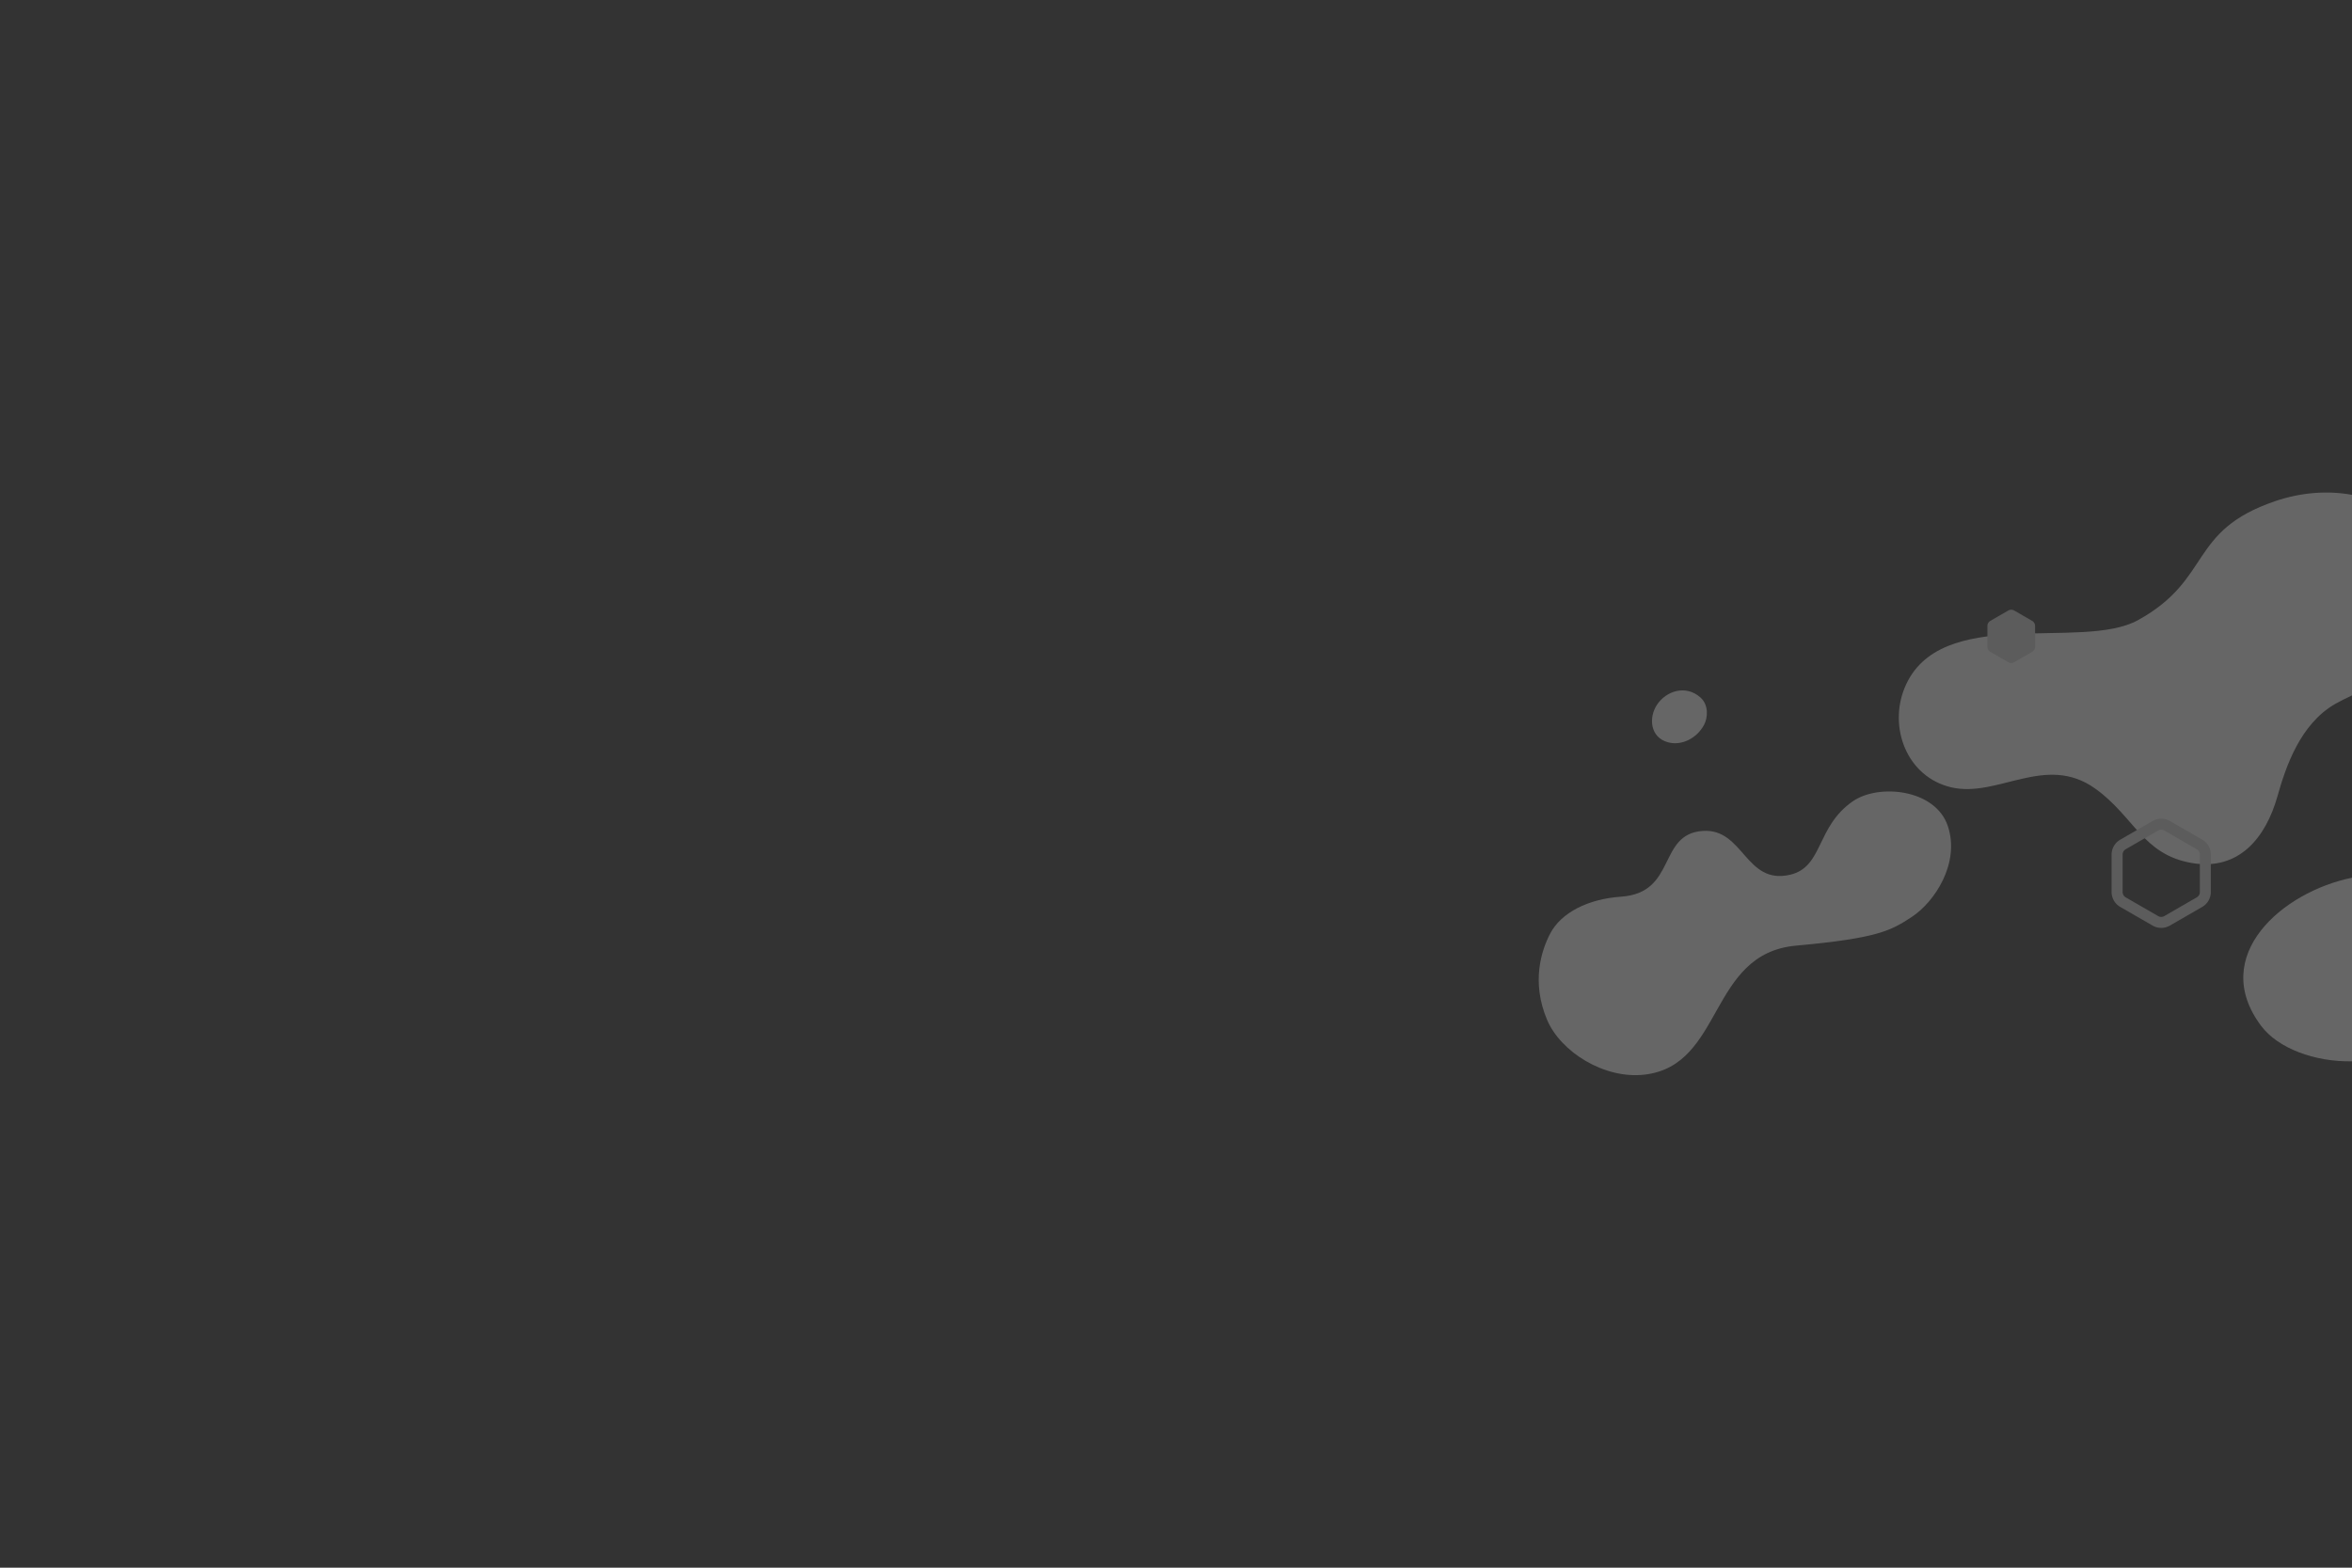 <?xml version="1.0" encoding="UTF-8"?> <svg xmlns="http://www.w3.org/2000/svg" xmlns:xlink="http://www.w3.org/1999/xlink" width="3000" height="2000" viewBox="0 0 3000 2000"><rect x="0" y="0" width="3000" height="2000" fill="#333333" stroke="none"/><defs><linearGradient id="a" x1="1962.66" y1="1190.69" x2="2488.62" y2="1190.69" gradientUnits="userSpaceOnUse"><stop offset="0" stop-color="#fff"></stop><stop offset="1" stop-color="#fff"></stop></linearGradient><linearGradient id="b" x1="2107.14" y1="914.48" x2="2177.16" y2="914.48" xlink:href="#a"></linearGradient><linearGradient id="c" x1="2421.97" y1="865.44" x2="3000" y2="865.44" xlink:href="#a"></linearGradient><linearGradient id="d" x1="2861.35" y1="1236.91" x2="3000" y2="1236.91" xlink:href="#a"></linearGradient></defs><title>lenoir-elements-top</title><g opacity="0.25"><path d="M2484.55,1054.05c-15.83-47.68-88.32-54.45-121.07-31.93-47.4,32.59-37.67,83.93-80.14,93.84-57.21,13.32-59.07-59.35-111.37-55.9-57.87,3.82-32.85,79-104.22,83.89-42.43,2.91-76.46,20.47-90.36,46.86-11.43,21.7-24.36,62-4.15,110.06,17.18,40.86,72.87,76.16,124.52,70.09,101.13-11.87,81-154.34,193-164.54,104-9.46,121-19,147.88-36.73C2467.69,1150.54,2500.21,1101.25,2484.55,1054.05Z" fill="url(#a)"></path><path d="M2168.76,889.65c-18.36-16.2-43.44-8.54-55.4,9.65-10.52,16-8.94,41.61,14.49,47.76,17.53,4.6,36.59-5.38,45.65-22.24C2178.48,915.57,2179.66,899.25,2168.76,889.65Z" fill="url(#b)"></path><path d="M2902,639.36c-111.62,37.95-79.83,99.31-175,151.82-72.22,39.86-253.46-21-297.57,86.2-20.84,50.66,2.71,113.78,59.42,127.07,59,13.83,120.34-43.36,183.26,1.36,50,35.51,60.72,84.3,123.34,95.14,60.84,10.53,94.81-33,109.53-85.27,10.58-37.56,28.93-91.82,73.36-117.5,6.34-3.66,13.68-7.25,21.63-11V631.31C2969,625.63,2935.27,628.05,2902,639.36Z" fill="url(#c)"></path><path d="M2884.14,1308.82c21.43,28.54,68.12,46.08,115.86,45.17v-234.2C2911.5,1137.61,2816.85,1219.18,2884.14,1308.82Z" fill="url(#d)"></path><path d="M2550.15,785.46l-11.41,6.59a7.61,7.61,0,0,0-3.8,6.58V825a7.61,7.61,0,0,0,3.8,6.59l11.41,6.58,11.41,6.59a7.59,7.59,0,0,0,7.6,0l11.41-6.59,11.41-6.58a7.61,7.61,0,0,0,3.8-6.59V798.63a7.61,7.61,0,0,0-3.8-6.58l-11.41-6.59-11.41-6.58a7.59,7.59,0,0,0-7.6,0Z" fill="#d6d6d6"></path><path d="M2756.67,1183.76a21.83,21.83,0,0,1-11-2.93L2704.36,1157a22,22,0,0,1-11-19v-47.75a22,22,0,0,1,11-19l41.35-23.87a22,22,0,0,1,21.91,0l41.36,23.87a22,22,0,0,1,10.95,19V1138a22,22,0,0,1-10.95,19l-41.36,23.87A21.9,21.9,0,0,1,2756.67,1183.76Zm0-125.28a7.82,7.82,0,0,0-3.94,1.06l-41.35,23.87a7.9,7.9,0,0,0-3.94,6.82V1138a7.89,7.89,0,0,0,3.94,6.82l41.35,23.88a7.9,7.9,0,0,0,7.87,0L2802,1144.8a7.89,7.89,0,0,0,3.94-6.82v-47.75a7.9,7.9,0,0,0-3.94-6.82l-41.36-23.87A7.76,7.76,0,0,0,2756.67,1058.48Z" fill="#d6d6d6"></path></g></svg> 